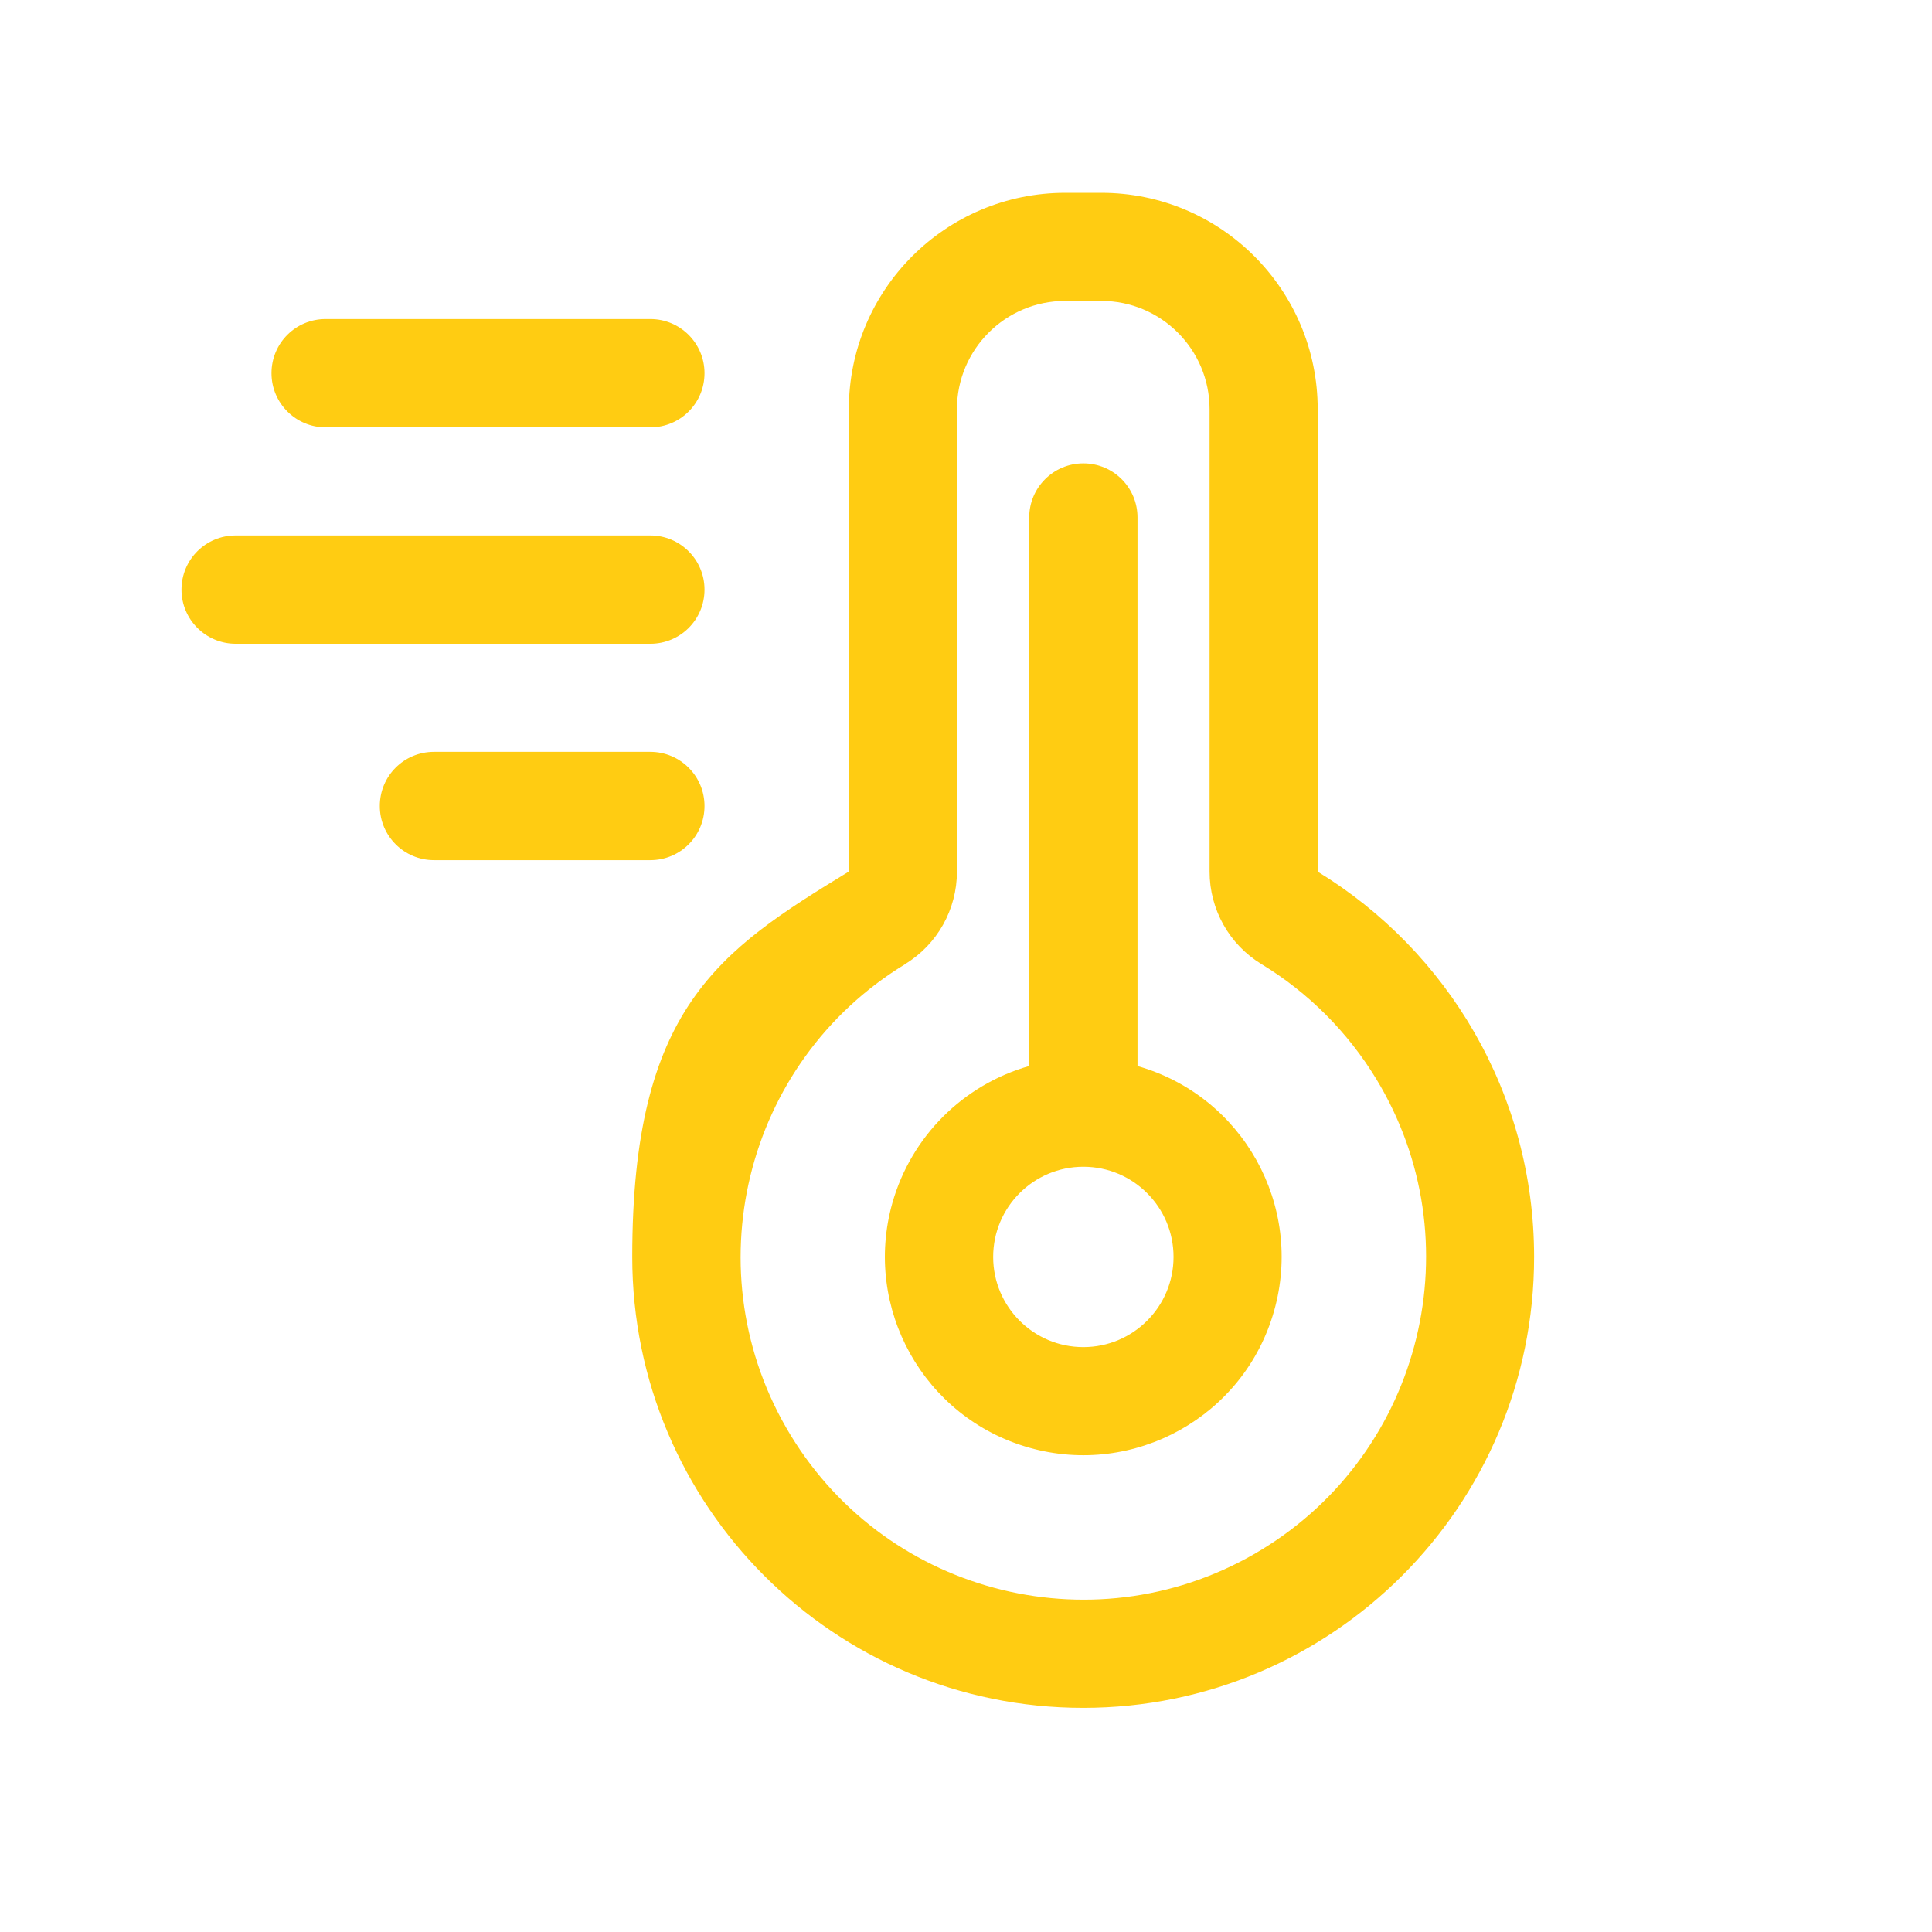 <?xml version="1.0" encoding="UTF-8"?>
<svg id="Lager_1" xmlns="http://www.w3.org/2000/svg" version="1.1" viewBox="0 0 1024 1024">
  <!-- Generator: Adobe Illustrator 29.4.0, SVG Export Plug-In . SVG Version: 2.1.0 Build 152)  -->
  <defs>
    <style>
      .st0 {
        fill: #ffcc12;
      }
    </style>
  </defs>
  <path class="st0" d="M602.8,565c55.9,15.8,88.3,74,72.5,129.8-15.8,55.9-74,88.3-129.8,72.5-55.9-15.8-88.3-74-72.5-129.8,10-35.1,37.4-62.5,72.5-72.5v-290.7c0-15.8,12.8-28.7,28.7-28.7s28.7,12.8,28.7,28.7v290.7ZM449.9,216.9c0-63.4,51.4-114.7,114.7-114.7h19.1c63.4,0,114.7,51.4,114.7,114.7v245.1c68.8,42,114.7,117.7,114.7,204.2,0,132-107,239-239,239s-239-107-239-239,45.9-162.2,114.7-204.2v-245.1ZM479.8,511c-85.7,52.1-112.9,163.9-60.8,249.6,52.1,85.7,163.9,112.9,249.6,60.8,85.7-52.1,112.9-163.9,60.8-249.6-15.1-24.8-35.9-45.7-60.8-60.8-17.1-10.4-27.5-29-27.5-49v-245.1c0-31.7-25.7-57.4-57.4-57.4h-19.1c-31.7,0-57.4,25.7-57.4,57.4v245.1c0,20-10.4,38.6-27.5,49h0ZM574.2,714c26.4,0,47.8-21.4,47.8-47.8s-21.4-47.8-47.8-47.8-47.8,21.4-47.8,47.8,21.4,47.8,47.8,47.8ZM344.7,398.5c15.8,0,28.7,12.8,28.7,28.7s-12.8,28.7-28.7,28.7h-114.7c-15.8,0-28.7-12.8-28.7-28.7s12.8-28.7,28.7-28.7h114.7ZM344.7,283.8c15.8,0,28.7,12.8,28.7,28.7s-12.8,28.7-28.7,28.7H124.9c-15.8,0-28.7-12.8-28.7-28.7s12.8-28.7,28.7-28.7h219.9ZM344.7,169.1c15.8,0,28.7,12.8,28.7,28.7s-12.8,28.7-28.7,28.7h-172.1c-15.8,0-28.7-12.8-28.7-28.7s12.8-28.7,28.7-28.7h172.1Z"/>
</svg>